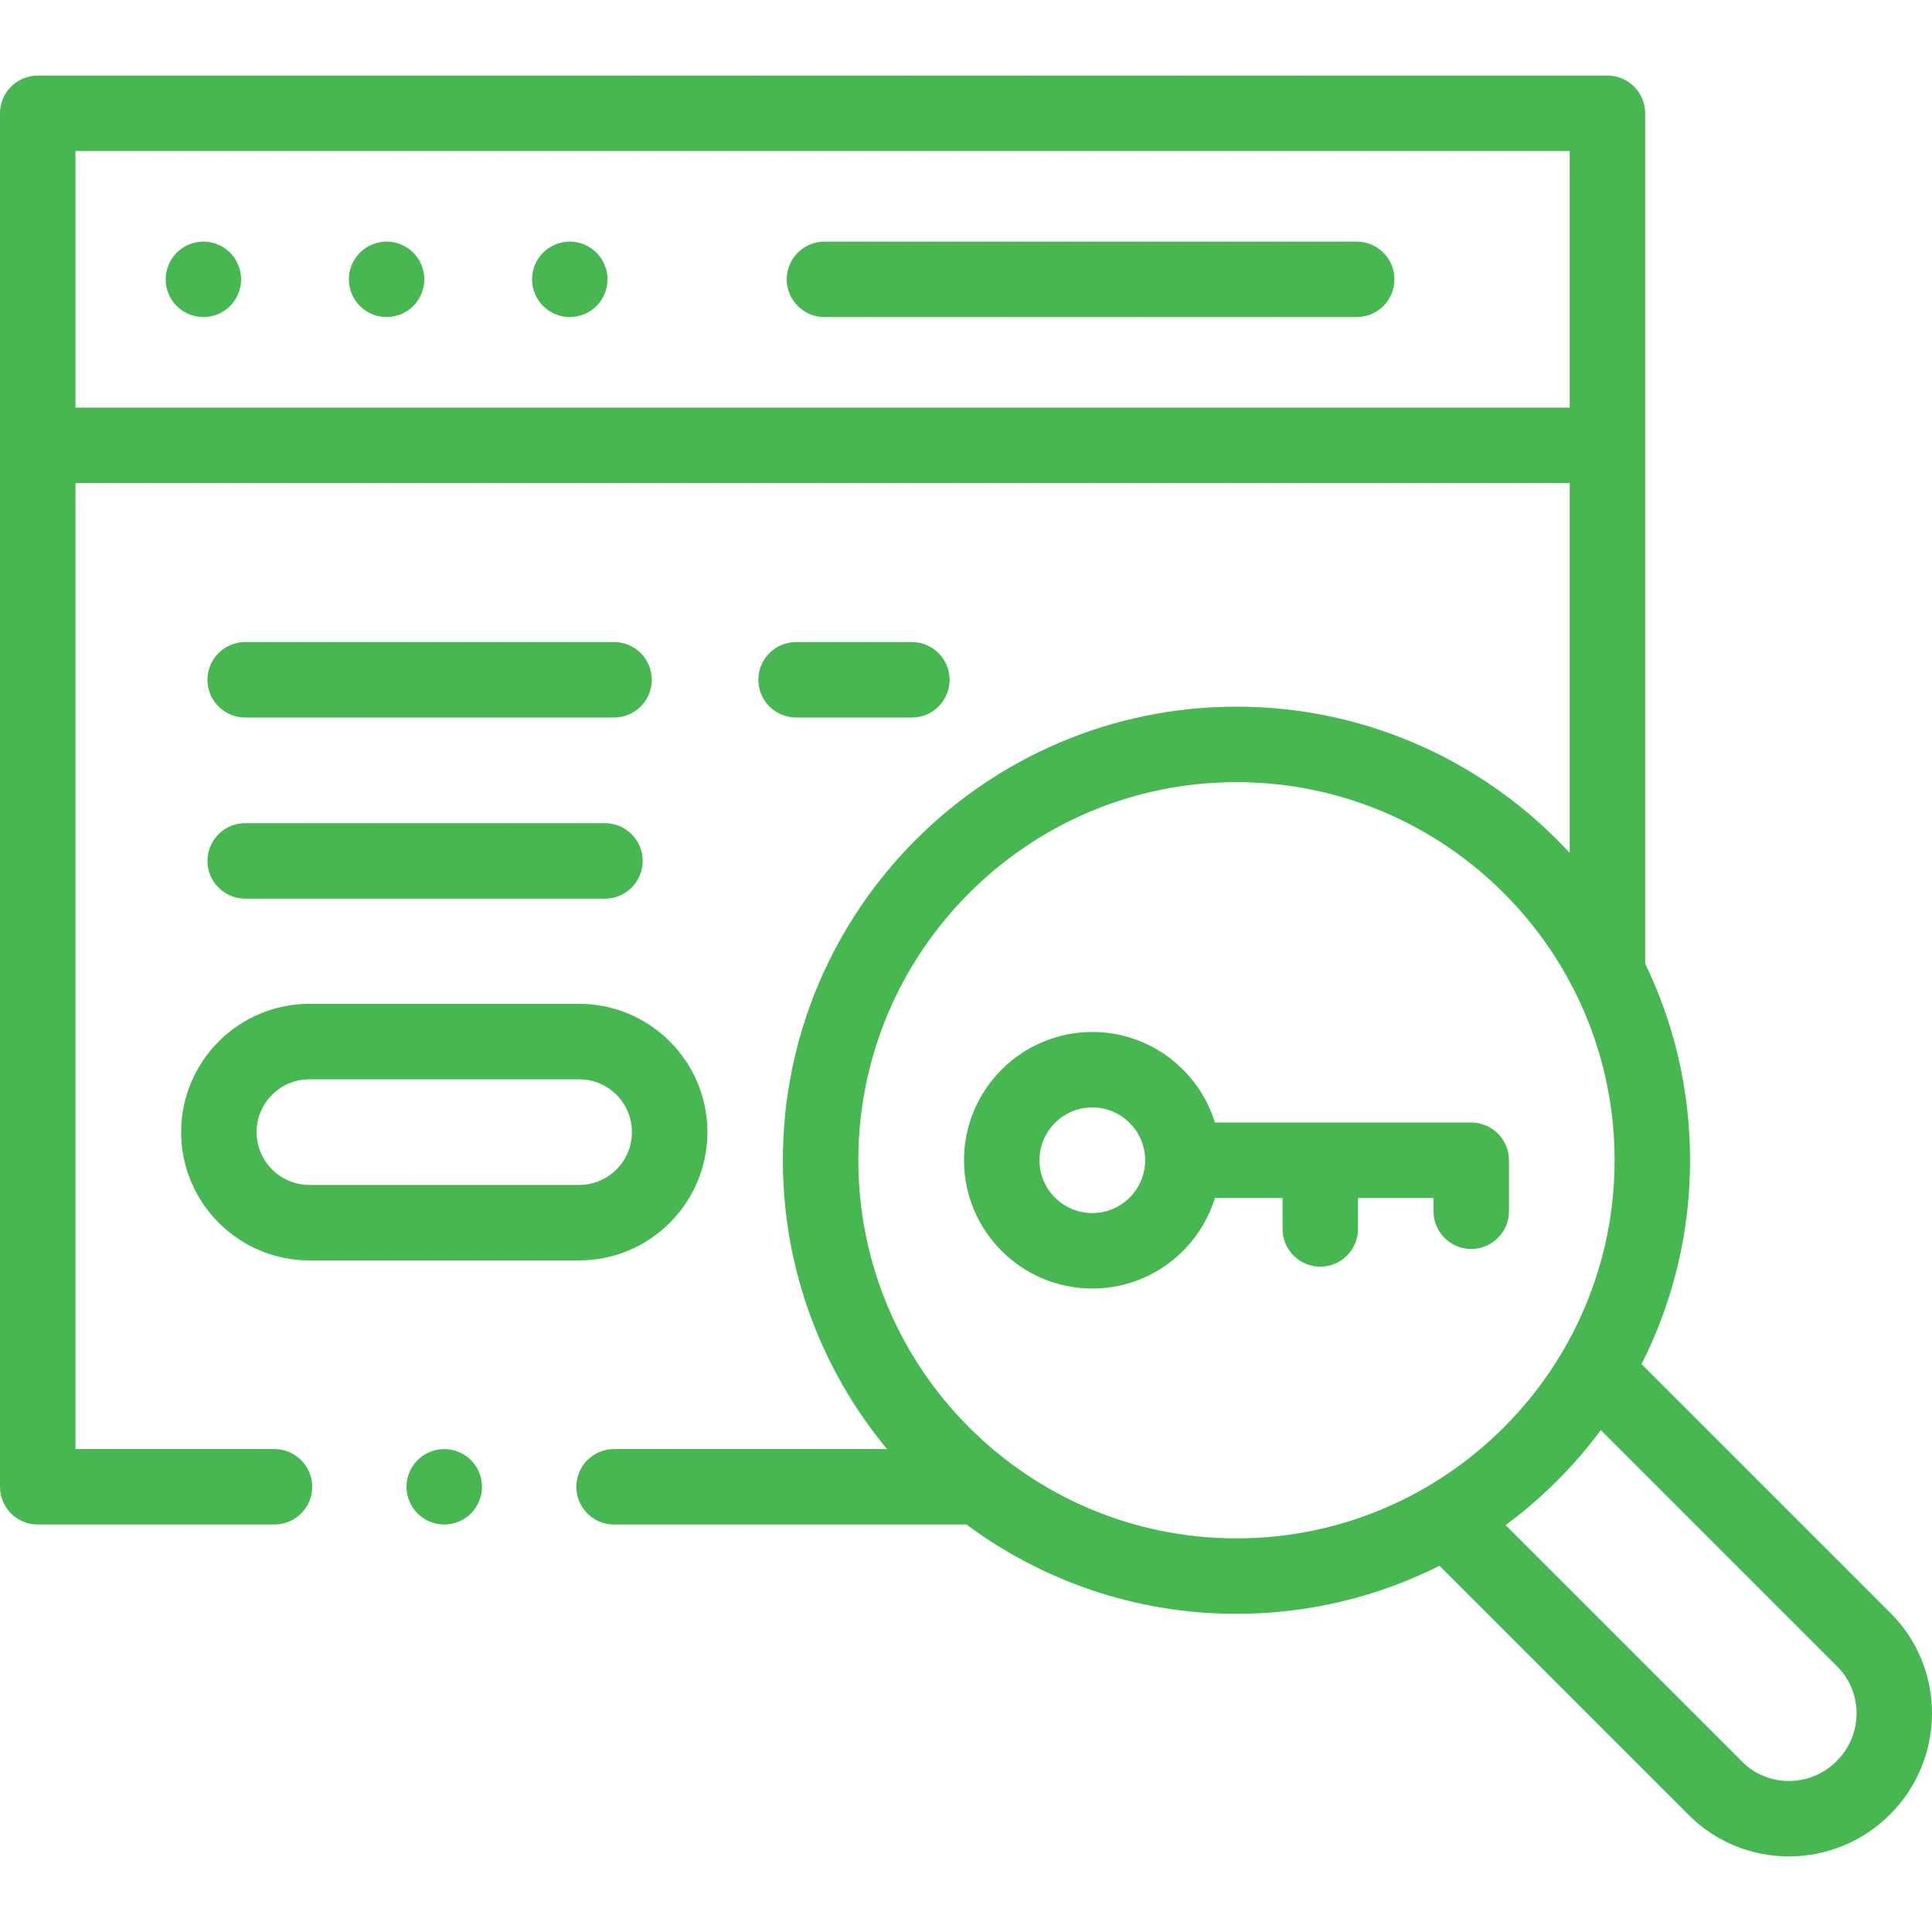 <svg width="80" height="80" viewBox="0 0 80 80" fill="none" xmlns="http://www.w3.org/2000/svg">
<g clip-path="url(#clip0_1144_6182)">
<path d="M56.178 10.005H34.139C33.276 10.005 32.576 10.704 32.576 11.567C32.576 12.43 33.276 13.129 34.139 13.129H56.178C57.041 13.129 57.741 12.43 57.741 11.567C57.741 10.704 57.041 10.005 56.178 10.005Z" fill="#46B751"/>
<path d="M16.008 10.004C15.597 10.004 15.194 10.172 14.903 10.462C14.613 10.753 14.445 11.156 14.445 11.567C14.445 11.979 14.612 12.381 14.903 12.672C15.194 12.962 15.597 13.129 16.008 13.129C16.419 13.129 16.822 12.962 17.112 12.672C17.403 12.381 17.57 11.978 17.57 11.567C17.57 11.156 17.403 10.753 17.112 10.462C16.822 10.172 16.419 10.004 16.008 10.004Z" fill="#46B751"/>
<path d="M8.422 10.004C8.011 10.004 7.608 10.172 7.317 10.462C7.027 10.753 6.859 11.156 6.859 11.567C6.859 11.978 7.027 12.381 7.317 12.672C7.608 12.962 8.011 13.129 8.422 13.129C8.835 13.129 9.236 12.962 9.527 12.672C9.817 12.381 9.984 11.978 9.984 11.567C9.984 11.156 9.817 10.753 9.527 10.462C9.236 10.172 8.835 10.004 8.422 10.004Z" fill="#46B751"/>
<path d="M23.594 10.004C23.183 10.004 22.78 10.172 22.489 10.462C22.198 10.753 22.031 11.156 22.031 11.567C22.031 11.978 22.198 12.381 22.489 12.672C22.78 12.962 23.183 13.129 23.594 13.129C24.005 13.129 24.408 12.962 24.698 12.672C24.989 12.381 25.156 11.978 25.156 11.567C25.156 11.156 24.989 10.753 24.698 10.462C24.408 10.172 24.005 10.004 23.594 10.004Z" fill="#46B751"/>
<path d="M78.293 66.804L67.974 56.486C69.257 53.946 69.982 51.078 69.982 48.044C69.982 45.128 69.314 42.365 68.123 39.9V4.692C68.123 3.829 67.423 3.13 66.56 3.13H1.562C0.7 3.13 0 3.829 0 4.692V61.565C0 62.428 0.7 63.128 1.562 63.128H11.364C12.227 63.128 12.927 62.428 12.927 61.565C12.927 60.703 12.227 60.003 11.364 60.003H3.125V20.004H64.998V35.316C61.564 31.596 56.65 29.262 51.2 29.262C40.843 29.262 32.417 37.687 32.417 48.044C32.417 52.584 34.037 56.752 36.728 60.003H25.427C24.564 60.003 23.864 60.703 23.864 61.566C23.864 62.428 24.564 63.128 25.427 63.128H40.021C43.147 65.45 47.016 66.826 51.2 66.826C54.22 66.826 57.076 66.108 59.607 64.836L69.934 75.163C71.073 76.301 72.57 76.87 74.071 76.87C75.586 76.87 77.105 76.291 78.263 75.133C80.567 72.829 80.581 69.092 78.293 66.804ZM3.125 16.879V6.255H64.998V16.879H3.125ZM35.542 48.044C35.542 39.411 42.566 32.387 51.2 32.387C59.833 32.387 66.857 39.411 66.857 48.044C66.857 56.677 59.833 63.701 51.2 63.701C42.566 63.701 35.542 56.677 35.542 48.044ZM76.053 72.924C74.968 74.01 73.213 74.023 72.144 72.953L62.344 63.153C63.844 62.043 65.174 60.716 66.287 59.218L76.083 69.014C77.153 70.084 77.139 71.838 76.053 72.924Z" fill="#46B751"/>
<path d="M12.812 52.191H23.98C26.909 52.191 29.292 49.808 29.292 46.879C29.292 43.949 26.909 41.566 23.98 41.566H12.812C9.883 41.566 7.5 43.949 7.5 46.879C7.5 49.808 9.883 52.191 12.812 52.191ZM12.812 44.691H23.98C25.186 44.691 26.167 45.672 26.167 46.879C26.167 48.085 25.186 49.066 23.98 49.066H12.812C11.606 49.066 10.625 48.085 10.625 46.879C10.625 45.672 11.606 44.691 12.812 44.691Z" fill="#46B751"/>
<path d="M10.152 37.211H25.051C25.913 37.211 26.613 36.511 26.613 35.648C26.613 34.786 25.913 34.086 25.051 34.086H10.152C9.29 34.086 8.59 34.786 8.59 35.648C8.59 36.511 9.29 37.211 10.152 37.211Z" fill="#46B751"/>
<path d="M10.152 29.711H25.426C26.289 29.711 26.989 29.012 26.989 28.149C26.989 27.286 26.289 26.586 25.426 26.586H10.152C9.29 26.586 8.59 27.286 8.59 28.149C8.59 29.012 9.29 29.711 10.152 29.711Z" fill="#46B751"/>
<path d="M37.758 29.711C38.621 29.711 39.321 29.012 39.321 28.149C39.321 27.286 38.621 26.586 37.758 26.586H32.965C32.102 26.586 31.402 27.286 31.402 28.149C31.402 29.012 32.102 29.711 32.965 29.711H37.758Z" fill="#46B751"/>
<path d="M62.483 48.044C62.483 47.181 61.783 46.481 60.92 46.481H50.308C49.639 44.312 47.616 42.732 45.23 42.732C42.301 42.732 39.918 45.115 39.918 48.044C39.918 50.973 42.301 53.356 45.23 53.356C47.616 53.356 49.639 51.776 50.308 49.606H53.108V50.887C53.108 51.75 53.808 52.45 54.67 52.45C55.533 52.45 56.233 51.75 56.233 50.887V49.606H59.358V50.155C59.358 51.017 60.057 51.717 60.92 51.717C61.783 51.717 62.483 51.017 62.483 50.155V48.044ZM45.23 50.231C44.024 50.231 43.043 49.25 43.043 48.044C43.043 46.838 44.024 45.856 45.23 45.856C46.437 45.856 47.418 46.838 47.418 48.044C47.418 49.25 46.437 50.231 45.23 50.231Z" fill="#46B751"/>
<path d="M18.395 60.003C17.984 60.003 17.582 60.17 17.291 60.461C16.999 60.751 16.832 61.154 16.832 61.565C16.832 61.976 16.999 62.379 17.291 62.67C17.581 62.961 17.984 63.128 18.395 63.128C18.807 63.128 19.21 62.961 19.501 62.67C19.791 62.379 19.959 61.976 19.959 61.565C19.959 61.154 19.792 60.751 19.501 60.461C19.209 60.17 18.807 60.003 18.395 60.003Z" fill="#46B751"/>
</g>
<defs>
<clipPath id="clip0_1144_6182">
<rect width="80" height="80" fill="white"/>
</clipPath>
</defs>
</svg>
